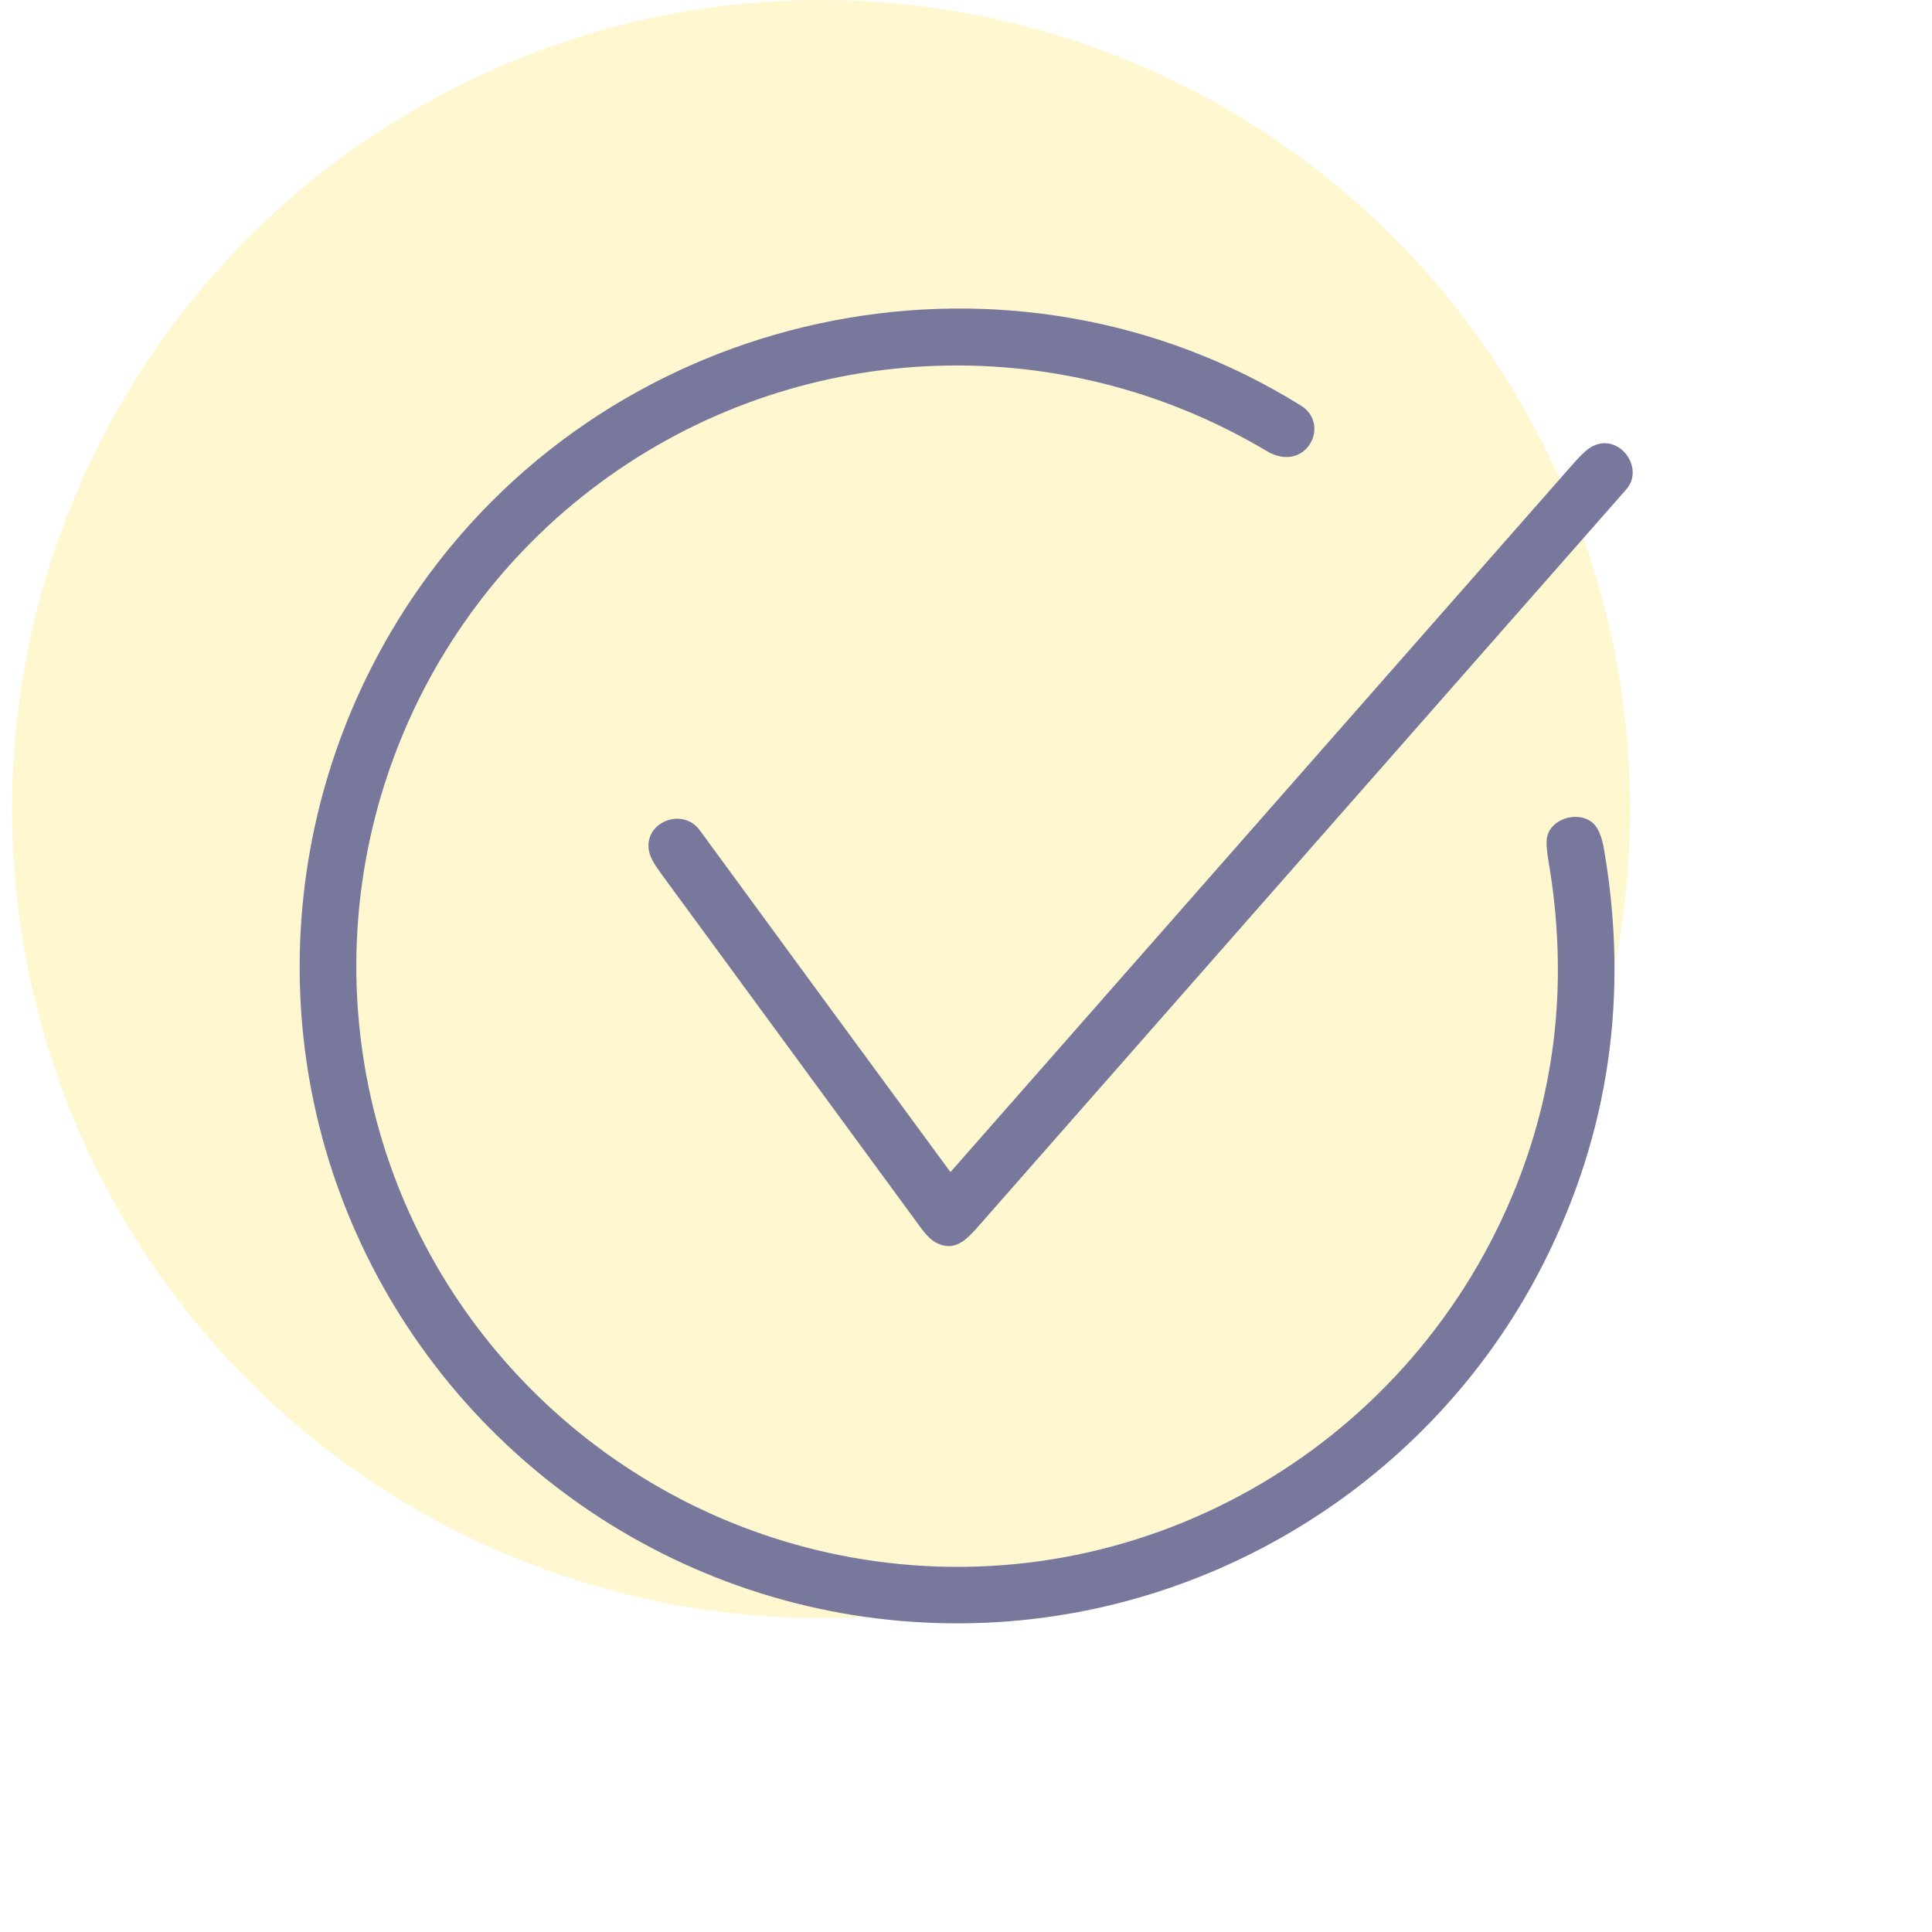 <?xml version="1.0" encoding="UTF-8"?> <svg xmlns="http://www.w3.org/2000/svg" width="40" height="40" viewBox="0 0 40 40" fill="none"> <circle opacity="0.2" cx="17" cy="16.75" r="16.75" fill="#FDD718"></circle> <path d="M17.832 32.279C23.534 33.209 29.086 30.053 31.306 24.765C32.225 22.577 32.476 20.265 32.06 17.829C32.019 17.59 32.01 17.422 32.032 17.325C32.127 16.911 32.745 16.772 33.016 17.078C33.104 17.177 33.169 17.347 33.21 17.586C33.729 20.611 33.314 23.462 31.965 26.14C29.773 30.492 25.331 33.383 20.411 33.597C14.984 33.833 9.952 30.82 7.577 25.963C5.34 21.388 5.873 15.936 8.908 11.856C13.074 6.254 20.985 4.697 26.934 8.397C27.568 8.791 27.032 9.819 26.222 9.336C21.874 6.746 16.428 7.023 12.399 10.014C8.487 12.919 6.604 17.881 7.673 22.701C8.779 27.684 12.838 31.465 17.832 32.279Z" fill="#78789C"></path> <path d="M19.666 24.25C19.668 24.252 19.67 24.254 19.672 24.255C19.674 24.256 19.677 24.257 19.679 24.257C19.682 24.257 19.684 24.256 19.686 24.255C19.689 24.254 19.691 24.253 19.692 24.251C23.989 19.362 28.288 14.472 32.589 9.582C32.75 9.399 32.88 9.283 32.98 9.235C33.527 8.964 34.06 9.69 33.669 10.134C29.207 15.206 24.747 20.279 20.288 25.353C20.012 25.667 19.769 25.936 19.373 25.724C19.278 25.672 19.173 25.569 19.059 25.412C17.265 22.963 15.47 20.516 13.674 18.069C13.544 17.892 13.467 17.751 13.442 17.646C13.299 17.033 14.125 16.692 14.489 17.191C16.212 19.547 17.938 21.9 19.666 24.25Z" fill="#78789C"></path> </svg> 